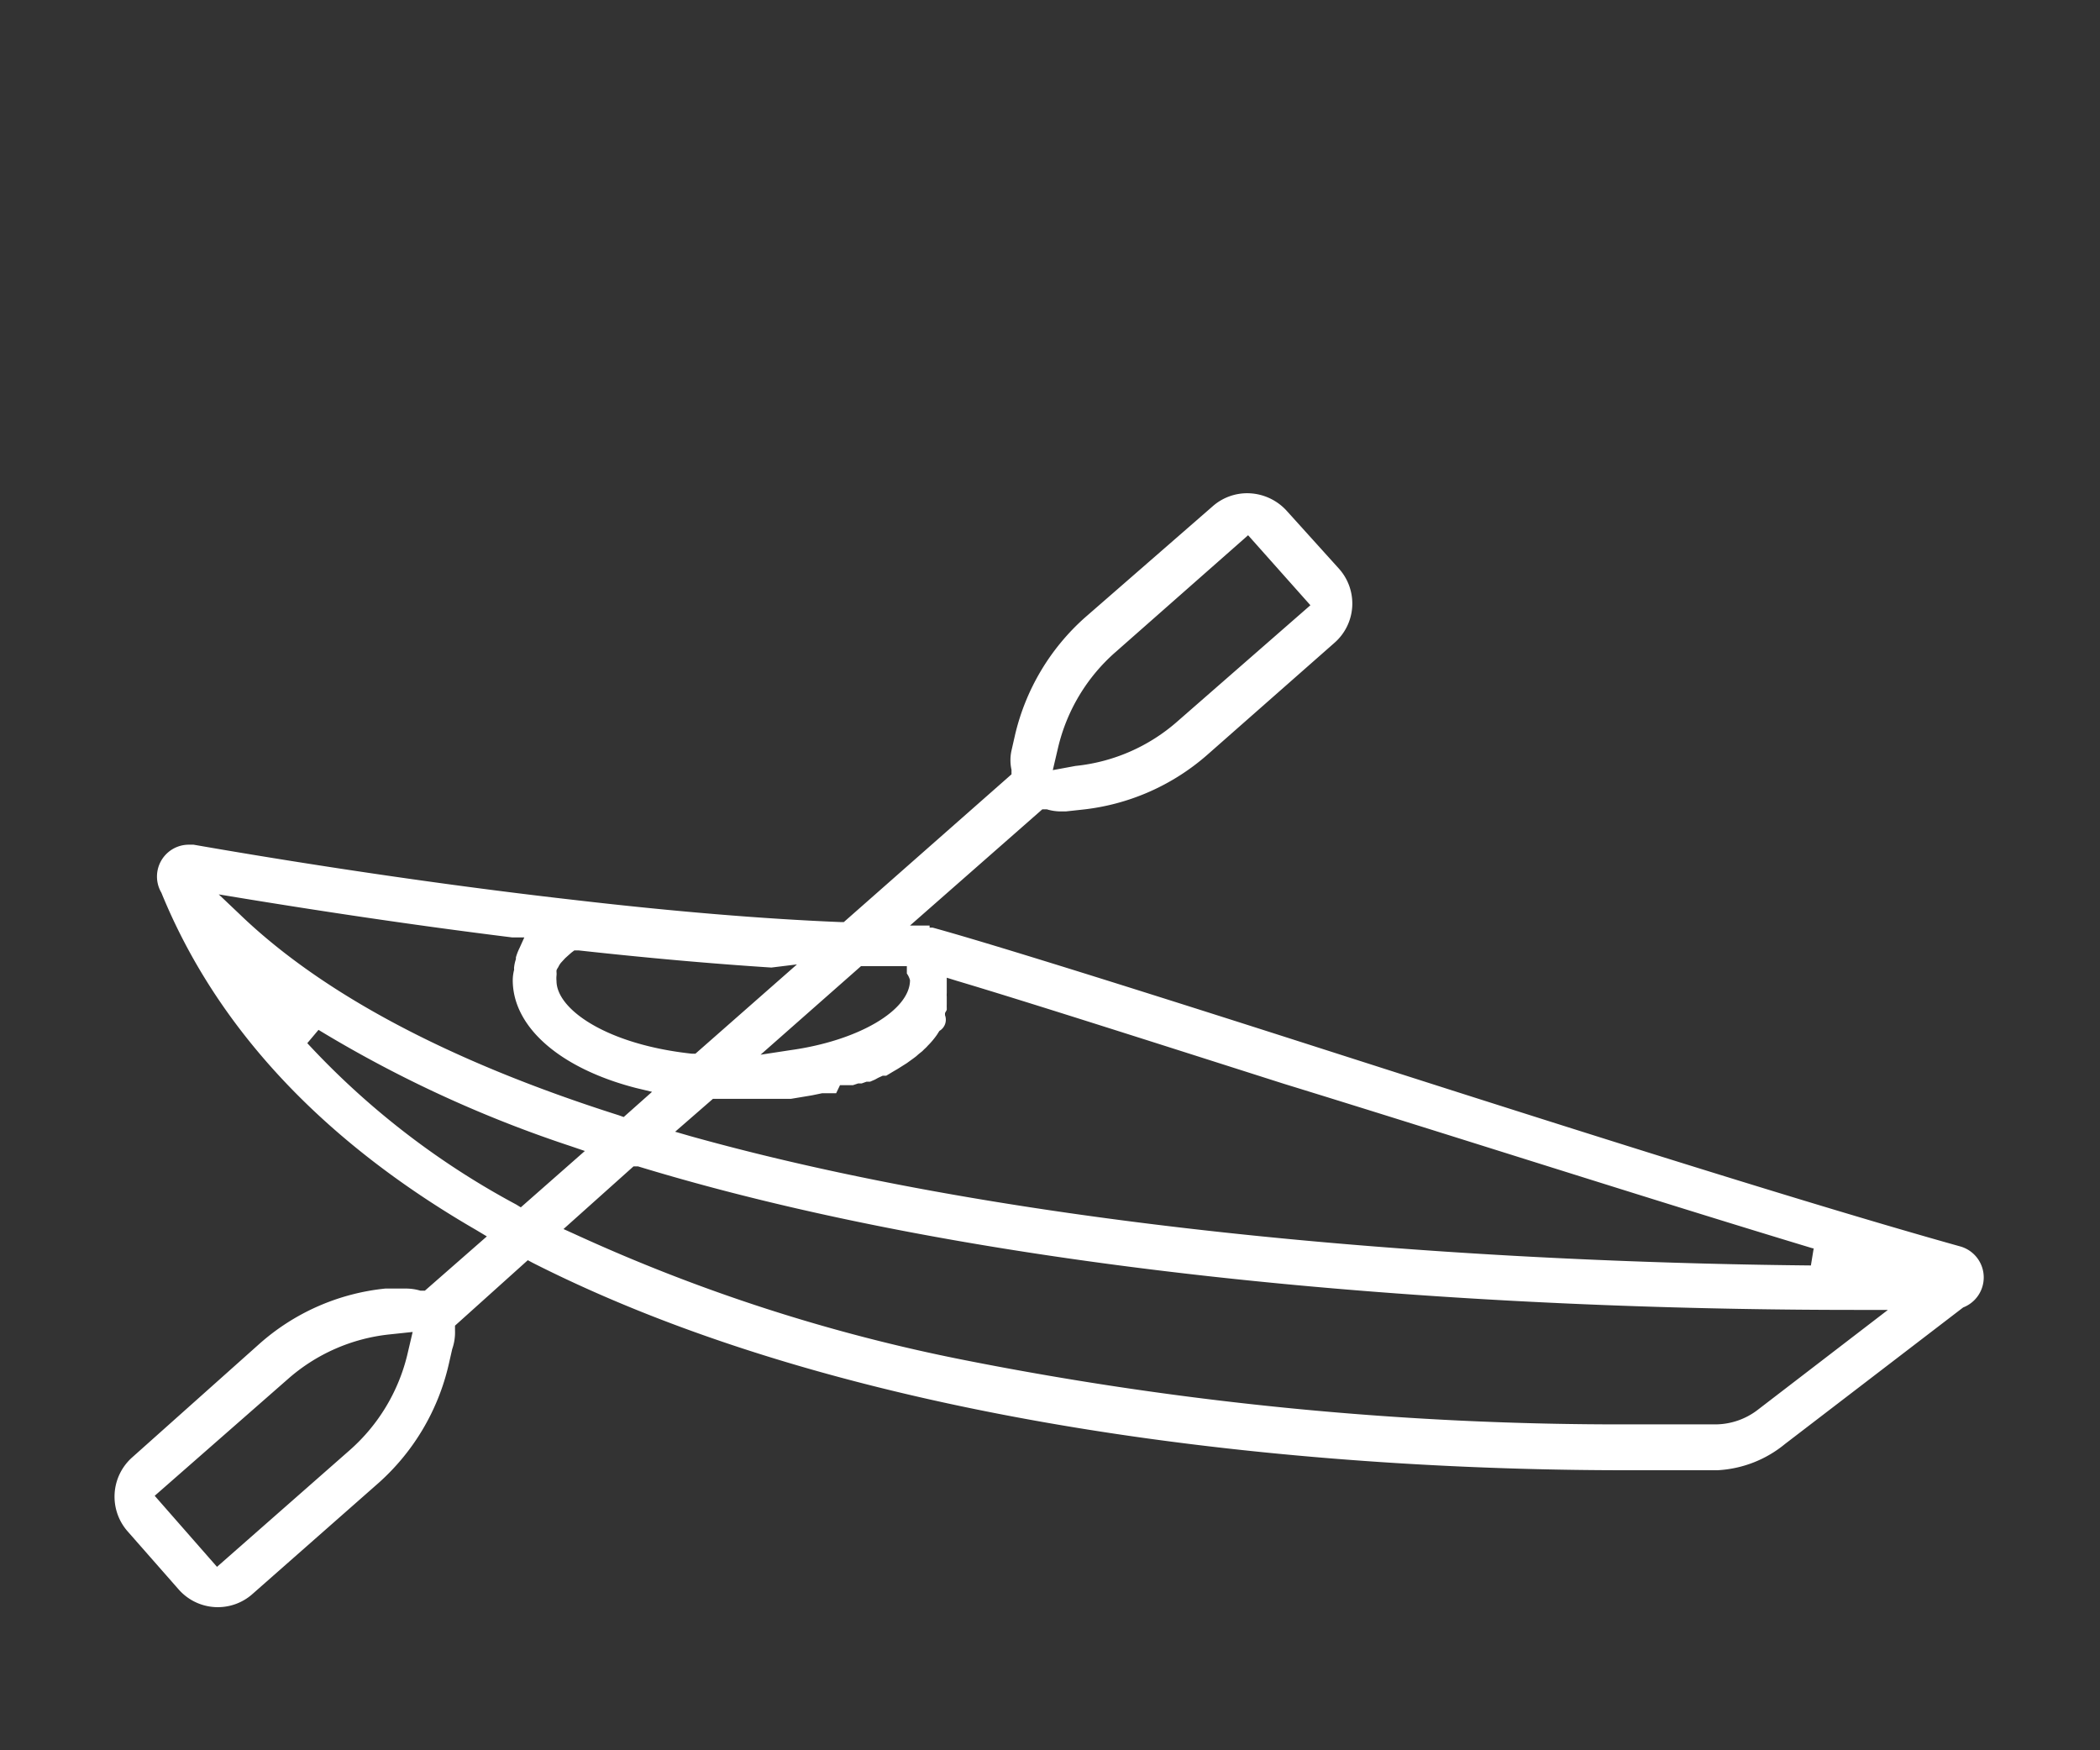 <svg id="Livello_1" data-name="Livello 1" xmlns="http://www.w3.org/2000/svg" viewBox="0 0 60 50"><rect x="0" y="0" width="60" height="50" fill="#333333" stroke="none"/><defs><style>.cls-1{fill:#fff;}</style></defs><path class="cls-1" d="M3.65,43.75,5.1,45.4a1.49,1.49,0,0,0,2.12.13l3.6-3.17a6.48,6.48,0,0,0,2-3.38l.1-.44A1.45,1.45,0,0,0,13,38l0-.13L15.08,36l.15.08C25.36,41.21,39.13,42,46.44,42c.92,0,1.81,0,2.63,0A3.3,3.3,0,0,0,51,41.25l5.09-3.9h0a.92.92,0,0,0-.07-1.74c-4.73-1.32-12.54-3.82-18.81-5.83-6.9-2.21-9.54-3-10.56-3.28l-.09,0,0-.06H26l3.78-3.32.13,0a1.39,1.39,0,0,0,.4.06h.14l.46-.05a6.45,6.45,0,0,0,3.61-1.59l3.6-3.17a1.49,1.49,0,0,0,.14-2.12L36.77,14.6a1.53,1.53,0,0,0-1.13-.51,1.49,1.49,0,0,0-1,.38L31,17.64A6.46,6.46,0,0,0,29,21l-.1.44a1.27,1.27,0,0,0,0,.55l0,.13-4.79,4.22H24c-2.2-.09-4.74-.3-7.58-.63-4.85-.55-9.23-1.29-10.89-1.58H5.39a.91.91,0,0,0-.78,1.37v0h0c1.57,3.85,4.59,7.09,9,9.64l.3.18-1.77,1.55-.13,0a1.45,1.45,0,0,0-.41-.06h-.14l-.45,0a6.39,6.39,0,0,0-3.61,1.59L3.78,41.63A1.5,1.5,0,0,0,3.65,43.75ZM30.08,22l.15-.64a5.22,5.22,0,0,1,1.64-2.73l3.79-3.34,1.78,2L33.65,20.6a5.2,5.2,0,0,1-2.92,1.28ZM14.65,28c0,1.34,1.35,2.52,3.52,3.08l.46.11-.81.72-.14-.05C12.86,30.33,9.2,28.39,6.83,26.1l-.58-.55.79.13c1.78.29,4.53.72,7.6,1.1l.34,0-.14.31a1.57,1.57,0,0,0-.1.26s0,0,0,.05a1.12,1.12,0,0,0-.05.22.28.28,0,0,0,0,.08A1.23,1.23,0,0,0,14.65,28Zm8.12-.45-2.9,2.55-.11,0c-2.41-.26-3.86-1.26-3.86-2.08a.77.77,0,0,1,0-.15v0a.42.42,0,0,0,0-.1s0,0,0-.05a.41.41,0,0,1,.05-.09l0,0a.57.57,0,0,1,.08-.13l.12-.13,0,0,.1-.09.08-.07.08-.06h.12c2,.22,3.81.38,5.51.49ZM26,28c0,.86-1.47,1.73-3.42,2l-.85.13,2.87-2.53h.1l1,0h.21l0,.21A.59.59,0,0,1,26,28Zm25.82,7.66-.08.49c-7.26-.07-21.07-.64-32-3.69l-.45-.13,1.08-.94h1.28l.33,0,.31,0,.31,0,.3-.05.3-.05.29-.06.12,0,.16,0,.12,0L24,31l.12,0,.14,0,.11,0,.15-.05.1,0,.14-.05.1,0,.14-.06.09-.05.13-.06.1,0,.2-.12.12-.07.08-.05.19-.12.18-.13.08-.06.08-.07.1-.08.06-.06a.94.94,0,0,0,.1-.1l0,0a2.25,2.25,0,0,0,.26-.31l0,0,.07-.11,0,0A.37.37,0,0,0,27,29l0-.06.05-.09,0-.07a.94.94,0,0,1,0-.09l0-.08,0-.08,0-.06a.56.56,0,0,1,0-.1l0-.14,0-.3.29.09c1.95.58,5.7,1.78,9.34,2.94C41.49,32.44,47.25,34.29,51.79,35.66Zm-35.72-.55,2-1.79.13,0C29.94,36.89,45,37.42,53,37.42h.94l-3.7,2.84a2,2,0,0,1-1.21.43c-.53,0-1.39,0-2.5,0a96.37,96.37,0,0,1-18.94-1.83,49.78,49.78,0,0,1-11.18-3.61Zm-1.35-.7A22.79,22.79,0,0,1,8.78,29.8l.32-.38a35.05,35.05,0,0,0,7.2,3.32l.41.14-1.83,1.61ZM4.42,42.73l3.8-3.33a5.21,5.21,0,0,1,2.91-1.28l.66-.07-.15.64A5.28,5.28,0,0,1,10,41.42L6.2,44.76Z"/></svg>